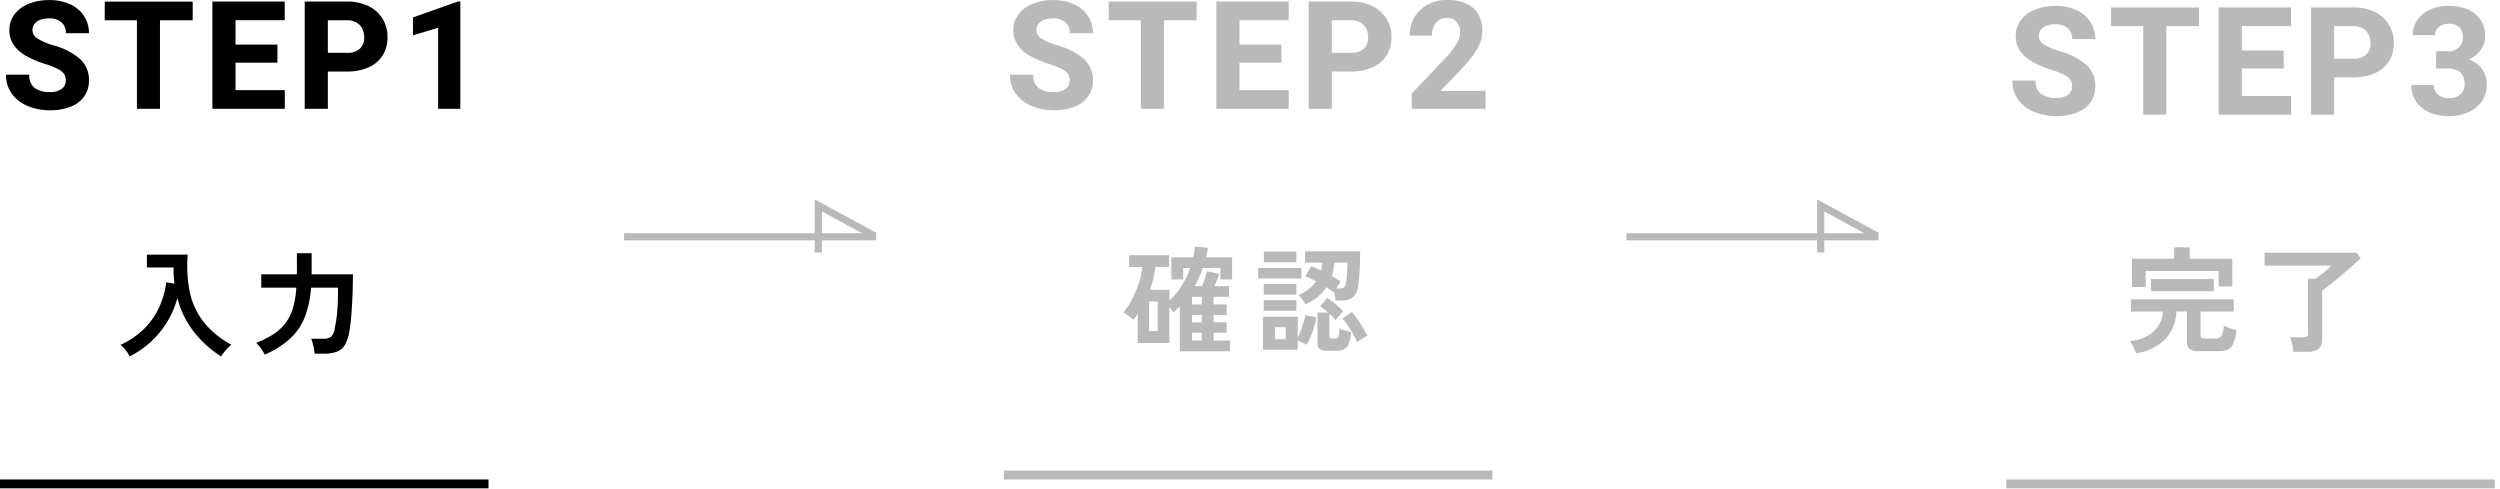 <svg xmlns="http://www.w3.org/2000/svg" xmlns:xlink="http://www.w3.org/1999/xlink" width="348" height="68" viewBox="0 0 348 68">
  <defs>
    <clipPath id="clip-path">
      <rect width="348" height="68" fill="none"/>
    </clipPath>
  </defs>
  <g id="Repeat_Grid_20" data-name="Repeat Grid 20" clip-path="url(#clip-path)">
    <g id="Group_42374" data-name="Group 42374" transform="translate(-567.522 -2261.697)">
      <rect id="Rectangle_26070" data-name="Rectangle 26070" width="68" height="1.239" transform="translate(707.271 2327.199)" fill="#b9b9b9"/>
      <rect id="Rectangle_26071" data-name="Rectangle 26071" width="68" height="1.239" transform="translate(846.801 2328.438)" fill="#b9b9b9"/>
      <path id="Path_107113" data-name="Path 107113" d="M0,0H68V1.239H0Z" transform="translate(567.521 2328.438)"/>
      <g id="Group_42357" data-name="Group 42357" transform="translate(570.521 2256.842)">
        <path id="Path_107119" data-name="Path 107119" d="M-15.632,1.248a5.4,5.4,0,0,0-.552-.864A4.612,4.612,0,0,0-16.9-.368a11.241,11.241,0,0,0,3.288-2.24,10.342,10.342,0,0,0,2.08-2.976,11.978,11.978,0,0,0,1-3.488l1.136.192q-.064-.544-.1-1.1t-.024-1.152h-3.712v-1.792h5.68A18.6,18.6,0,0,0-7.28-7.792,10.187,10.187,0,0,0-5.4-3.632,12.441,12.441,0,0,0-1.472-.384,5.532,5.532,0,0,0-2.24.368a9.685,9.685,0,0,0-.688.88A15.584,15.584,0,0,1-6.656-2.128,12.791,12.791,0,0,1-8.992-6.88a12.521,12.521,0,0,1-1.4,3.288A12.87,12.87,0,0,1-12.656-.816,12.9,12.9,0,0,1-15.632,1.248ZM3.168.992A5.049,5.049,0,0,0,2.616.1,5.873,5.873,0,0,0,1.984-.64,13.482,13.482,0,0,0,4.392-1.856,6.65,6.65,0,0,0,6.056-3.384a6.547,6.547,0,0,0,1.032-2.08,12.87,12.87,0,0,0,.48-2.856H2.688v-1.856h4.96V-13.12H9.7v2.688a1.031,1.031,0,0,1-.008.128,1.031,1.031,0,0,0-.008.128h5.76q0,1.728-.072,3.264t-.176,2.72q-.1,1.184-.232,1.872a5.7,5.7,0,0,1-.616,1.936,2.222,2.222,0,0,1-1.12.968,5.069,5.069,0,0,1-1.832.28h-1.28q-.032-.3-.1-.7T9.84-.6a3.578,3.578,0,0,0-.208-.616H11.36a1.64,1.64,0,0,0,1.048-.28,1.923,1.923,0,0,0,.5-1.144q.08-.384.16-.832t.152-1.08q.072-.632.112-1.552t.04-2.216H9.616A14.242,14.242,0,0,1,8.776-4.3,8.161,8.161,0,0,1,6.76-1.288,12.5,12.5,0,0,1,3.168.992Z" transform="translate(30.682 53.221)"/>
        <path id="Path_107114" data-name="Path 107114" d="M-27.678-6.224a15.155,15.155,0,0,1-2.61-1.092,5.234,5.234,0,0,1-1.748-1.5,3.545,3.545,0,0,1-.656-2.143,3.546,3.546,0,0,1,.713-2.189,4.571,4.571,0,0,1,1.974-1.466,7.534,7.534,0,0,1,2.881-.518,6.787,6.787,0,0,1,2.881.579,4.517,4.517,0,0,1,1.938,1.63,4.3,4.3,0,0,1,.687,2.4h-3.209a1.954,1.954,0,0,0-.6-1.5,2.491,2.491,0,0,0-1.759-.559,3.27,3.27,0,0,0-1.256.215,1.727,1.727,0,0,0-.779.59,1.426,1.426,0,0,0-.261.836,1.383,1.383,0,0,0,.708,1.164,8.73,8.73,0,0,0,2.194.938,9.485,9.485,0,0,1,3.738,1.923,3.883,3.883,0,0,1,1.225,2.958,3.768,3.768,0,0,1-.667,2.24,4.141,4.141,0,0,1-1.892,1.43,7.689,7.689,0,0,1-2.876.492,8.076,8.076,0,0,1-2.969-.543A5.2,5.2,0,0,1-32.282-2a4.354,4.354,0,0,1-.872-2.753h3.23a2.184,2.184,0,0,0,.743,1.851,3.443,3.443,0,0,0,2.128.569A2.637,2.637,0,0,0-25.4-2.779a1.4,1.4,0,0,0,.559-1.159,1.646,1.646,0,0,0-.226-.892,2.187,2.187,0,0,0-.831-.687A11.019,11.019,0,0,0-27.678-6.224Zm20.5-6.1h-4.553V0h-3.209V-12.325H-19.42v-2.6H-7.177ZM5.645-2.594V0H-4.435V-14.93H5.635v2.6h-6.85v3.394H4.619v2.512H-1.215v3.825ZM14.283-14.93a6.664,6.664,0,0,1,3.015.641,4.668,4.668,0,0,1,1.964,1.769,4.876,4.876,0,0,1,.682,2.574,4.621,4.621,0,0,1-.677,2.512,4.394,4.394,0,0,1-1.958,1.661,7.237,7.237,0,0,1-3.025.584H11.637V0H8.417V-14.93Zm0,7.137A2.525,2.525,0,0,0,16.1-8.367a2.065,2.065,0,0,0,.595-1.559,2.777,2.777,0,0,0-.256-1.2,2,2,0,0,0-.8-.872,2.578,2.578,0,0,0-1.354-.328H11.637v4.532ZM26.991,0V-11.279l-3.507,1.056v-2.492L29.76-14.94h.318V0Z" transform="translate(31 20)"/>
      </g>
      <g id="Group_42361" data-name="Group 42361" transform="translate(654.392 2290.293)">
        <path id="Path_93685" data-name="Path 93685" d="M374.278,1557.829h35.093" transform="translate(-374.278 -1553.466)" fill="none" stroke="#b9b9b9" stroke-width="1"/>
        <path id="Path_93687" data-name="Path 93687" d="M655.781,1512.189l-7.852-4.26v6.544" transform="translate(-620.887 -1507.929)" fill="none" stroke="#b9b9b9" stroke-width="1"/>
      </g>
      <g id="Group_42362" data-name="Group 42362" transform="translate(793.921 2290.293)">
        <path id="Path_93685-2" data-name="Path 93685" d="M374.278,1557.829h35.093" transform="translate(-374.278 -1553.466)" fill="none" stroke="#b9b9b9" stroke-width="1"/>
        <path id="Path_93687-2" data-name="Path 93687" d="M655.781,1512.189l-7.852-4.26v6.544" transform="translate(-620.887 -1507.929)" fill="none" stroke="#b9b9b9" stroke-width="1"/>
      </g>
      <path id="Path_107118" data-name="Path 107118" d="M-9.2,1.04V-5.232q-.208.208-.44.424t-.472.408a2.228,2.228,0,0,0-.224-.32,3.151,3.151,0,0,0-.32-.336V-.128h-4.4V-4.192a6.51,6.51,0,0,1-.624.832,8.583,8.583,0,0,0-.664-.544,4.394,4.394,0,0,0-.728-.464,8.463,8.463,0,0,0,.928-1.3A12.911,12.911,0,0,0-15.336-7.3a14.781,14.781,0,0,0,.6-1.752,10.382,10.382,0,0,0,.32-1.648h-1.84v-1.648H-10.7V-10.7h-1.9a14.847,14.847,0,0,1-.752,3.168h2.7v1.488A9.8,9.8,0,0,0-8.936-8.1,11.629,11.629,0,0,0-7.76-10.56h-.976v1.584h-1.648v-3.072h3.04q.08-.368.152-.744a7.231,7.231,0,0,0,.1-.76l1.808.176q-.064.352-.136.68t-.152.648H-1.92v3.072H-3.552V-10.56H-6a13.235,13.235,0,0,1-.512,1.3q-.288.632-.608,1.224h.992q.224-.5.424-1.088t.3-.992l1.68.368q-.1.32-.288.808t-.368.9h2.032v1.488H-4.5v1.056h1.808v1.456H-4.5v1.04h1.808v1.44H-4.5V-.464h2.3v1.5Zm-4.272-2.832h1.184V-5.9h-1.184ZM-7.5-.464h1.36V-1.552H-7.5Zm0-5.024h1.36V-6.544H-7.5Zm0,2.5h1.36v-1.04H-7.5Zm15.776-2.5a5.738,5.738,0,0,0-.416-.68A3.968,3.968,0,0,0,7.328-6.8,5.892,5.892,0,0,0,8.76-7.64a5.007,5.007,0,0,0,1-1.08q-.384-.208-.768-.384a6.514,6.514,0,0,0-.736-.288L9.072-10.8q.32.112.672.264t.7.328a5.017,5.017,0,0,0,.128-.544q.048-.272.08-.56H8.224V-12.88H15.9q0,.832-.032,1.784t-.1,1.8A10.781,10.781,0,0,1,15.6-7.92a2.333,2.333,0,0,1-.752,1.48,2.642,2.642,0,0,1-1.6.408H12.48q-.016-.224-.064-.528a6.168,6.168,0,0,0-.128-.608l-.016.032q-.448-.352-1.072-.752A6.442,6.442,0,0,1,9.976-6.544,7.562,7.562,0,0,1,8.272-5.488Zm-5.9,6.3V-3.792H7.216V-.848q.208-.432.424-1.008t.384-1.152q.168-.576.248-1.008l1.536.32a10.959,10.959,0,0,1-.52,1.984,10.594,10.594,0,0,1-.84,1.84,4.216,4.216,0,0,0-.568-.3Q7.536-.32,7.216-.432V.816ZM11.344.96A1.793,1.793,0,0,1,10.288.72a.976.976,0,0,1-.32-.832V-4.368H11.44a8.07,8.07,0,0,0-1.1-.864L11.312-6.4a12.689,12.689,0,0,1,1.128.848,12.114,12.114,0,0,1,1.1,1.024q-.208.208-.536.584t-.536.648q-.16-.208-.376-.44a6.422,6.422,0,0,0-.472-.456V-1.12a.4.4,0,0,0,.08.288.463.463,0,0,0,.32.08h.4a.538.538,0,0,0,.336-.088.644.644,0,0,0,.168-.384,7.517,7.517,0,0,0,.088-.92q.176.08.472.184t.616.192l.544.152a5.732,5.732,0,0,1-.328,1.6,1.412,1.412,0,0,1-.648.768A2.4,2.4,0,0,1,12.592.96ZM1.712-9.12v-1.456H7.728V-9.12ZM2.5-11.36v-1.5H7.024v1.5ZM2.48-4.608V-6.08H7.024v1.472Zm0-2.256V-8.336H7.024v1.472ZM15.488-.224a11.557,11.557,0,0,0-.544-1.1q-.336-.608-.728-1.192a9.5,9.5,0,0,0-.776-1.016l1.3-.9a10.545,10.545,0,0,1,.824,1.056q.408.592.76,1.192T16.9-1.12a3.8,3.8,0,0,0-.472.248q-.28.168-.536.344A4.215,4.215,0,0,0,15.488-.224Zm-2.9-7.488h.384q.576,0,.728-.176a1.321,1.321,0,0,0,.232-.608,6.021,6.021,0,0,0,.1-.784q.04-.5.064-1.048t.024-.984H12.32q-.048.5-.136.968a6.792,6.792,0,0,1-.232.9q.352.192.672.392t.576.376q-.112.16-.28.424T12.592-7.712ZM4.048-.656H5.536V-2.32H4.048Z" transform="translate(740.953 2309.567)" fill="#b9b9b9"/>
      <path id="Path_107115" data-name="Path 107115" d="M-27.678-6.224a15.155,15.155,0,0,1-2.61-1.092,5.234,5.234,0,0,1-1.748-1.5,3.545,3.545,0,0,1-.656-2.143,3.546,3.546,0,0,1,.713-2.189,4.571,4.571,0,0,1,1.974-1.466,7.534,7.534,0,0,1,2.881-.518,6.787,6.787,0,0,1,2.881.579,4.517,4.517,0,0,1,1.938,1.63,4.3,4.3,0,0,1,.687,2.4h-3.209a1.954,1.954,0,0,0-.6-1.5,2.491,2.491,0,0,0-1.759-.559,3.27,3.27,0,0,0-1.256.215,1.727,1.727,0,0,0-.779.59,1.426,1.426,0,0,0-.261.836,1.383,1.383,0,0,0,.708,1.164,8.73,8.73,0,0,0,2.194.938,9.485,9.485,0,0,1,3.738,1.923,3.883,3.883,0,0,1,1.225,2.958,3.768,3.768,0,0,1-.667,2.24,4.141,4.141,0,0,1-1.892,1.43,7.689,7.689,0,0,1-2.876.492,8.076,8.076,0,0,1-2.969-.543A5.2,5.2,0,0,1-32.282-2a4.354,4.354,0,0,1-.872-2.753h3.23a2.184,2.184,0,0,0,.743,1.851,3.443,3.443,0,0,0,2.128.569A2.637,2.637,0,0,0-25.4-2.779a1.4,1.4,0,0,0,.559-1.159,1.646,1.646,0,0,0-.226-.892,2.187,2.187,0,0,0-.831-.687A11.019,11.019,0,0,0-27.678-6.224Zm20.5-6.1h-4.553V0h-3.209V-12.325H-19.42v-2.6H-7.177ZM5.645-2.594V0H-4.435V-14.93H5.635v2.6h-6.85v3.394H4.619v2.512H-1.215v3.825ZM14.283-14.93a6.664,6.664,0,0,1,3.015.641,4.668,4.668,0,0,1,1.964,1.769,4.876,4.876,0,0,1,.682,2.574,4.621,4.621,0,0,1-.677,2.512,4.394,4.394,0,0,1-1.958,1.661,7.237,7.237,0,0,1-3.025.584H11.637V0H8.417V-14.93Zm0,7.137A2.525,2.525,0,0,0,16.1-8.367a2.065,2.065,0,0,0,.595-1.559,2.777,2.777,0,0,0-.256-1.2,2,2,0,0,0-.8-.872,2.578,2.578,0,0,0-1.354-.328H11.637v4.532ZM22.767,0V-2.123L27.6-7.229a11.252,11.252,0,0,0,1.461-1.923,2.981,2.981,0,0,0,.436-1.42,2.23,2.23,0,0,0-.487-1.533,1.748,1.748,0,0,0-1.379-.549,1.91,1.91,0,0,0-1.1.318,2.015,2.015,0,0,0-.713.877,3.112,3.112,0,0,0-.246,1.266h-3.1a4.953,4.953,0,0,1,.646-2.5,4.683,4.683,0,0,1,1.835-1.794,5.539,5.539,0,0,1,2.738-.661,6.348,6.348,0,0,1,2.676.508,3.636,3.636,0,0,1,1.661,1.466,4.463,4.463,0,0,1,.564,2.3A4.706,4.706,0,0,1,32.2-8.982a8.3,8.3,0,0,1-1.107,1.82q-.713.907-1.861,2.1L26.766-2.492h6.275V0Z" transform="translate(741.271 2276.842)" fill="#b9b9b9"/>
      <path id="Path_107117" data-name="Path 107117" d="M-15.616,1.3a7.427,7.427,0,0,0-.36-.848,4.433,4.433,0,0,0-.5-.832,5.78,5.78,0,0,0,3.336-1.384,4.044,4.044,0,0,0,1.256-2.744h-4.448v-1.7h14.3v1.7H-6.64v3.328a.425.425,0,0,0,.112.336.766.766,0,0,0,.464.1h1.472a.943.943,0,0,0,.848-.36,3.434,3.434,0,0,0,.336-1.432,6.647,6.647,0,0,0,.848.352q.544.192.928.288A7.4,7.4,0,0,1-2.088-.056a1.583,1.583,0,0,1-.744.848,3,3,0,0,1-1.248.216H-6.8A2.365,2.365,0,0,1-8.152.72a1.132,1.132,0,0,1-.392-.976V-4.512h-1.472A5.817,5.817,0,0,1-11.552-.664,7,7,0,0,1-15.616,1.3Zm-.576-9.216v-3.936h5.872V-13.44h2.16v1.584h5.936V-8h-1.9v-2.16h-10.16v2.24Zm2.64.576v-1.7H-4.8v1.7ZM6.272,1.1A5.6,5.6,0,0,0,6.184.44q-.072-.392-.16-.768a3.729,3.729,0,0,0-.184-.6H7.664a.923.923,0,0,0,.5-.1.507.507,0,0,0,.152-.44v-7.6H9.36q.3-.224.72-.544t.832-.672q.416-.352.688-.608H2.272V-12.7h12.8l.576.784q-.512.48-1.208,1.1T12.984-9.552q-.76.64-1.464,1.2t-1.232.928V-.64A1.6,1.6,0,0,1,9.768.688,2.525,2.525,0,0,1,8.176,1.1Z" transform="translate(880.484 2309.568)" fill="#b9b9b9"/>
      <path id="Path_107116" data-name="Path 107116" d="M-27.678-6.224a15.155,15.155,0,0,1-2.61-1.092,5.234,5.234,0,0,1-1.748-1.5,3.545,3.545,0,0,1-.656-2.143,3.546,3.546,0,0,1,.713-2.189,4.571,4.571,0,0,1,1.974-1.466,7.534,7.534,0,0,1,2.881-.518,6.787,6.787,0,0,1,2.881.579,4.517,4.517,0,0,1,1.938,1.63,4.3,4.3,0,0,1,.687,2.4h-3.209a1.954,1.954,0,0,0-.6-1.5,2.491,2.491,0,0,0-1.759-.559,3.27,3.27,0,0,0-1.256.215,1.727,1.727,0,0,0-.779.59,1.426,1.426,0,0,0-.261.836,1.383,1.383,0,0,0,.708,1.164,8.73,8.73,0,0,0,2.194.938,9.485,9.485,0,0,1,3.738,1.923,3.883,3.883,0,0,1,1.225,2.958,3.768,3.768,0,0,1-.667,2.24,4.141,4.141,0,0,1-1.892,1.43,7.689,7.689,0,0,1-2.876.492,8.076,8.076,0,0,1-2.969-.543A5.2,5.2,0,0,1-32.282-2a4.354,4.354,0,0,1-.872-2.753h3.23a2.184,2.184,0,0,0,.743,1.851,3.443,3.443,0,0,0,2.128.569A2.637,2.637,0,0,0-25.4-2.779a1.4,1.4,0,0,0,.559-1.159,1.646,1.646,0,0,0-.226-.892,2.187,2.187,0,0,0-.831-.687A11.019,11.019,0,0,0-27.678-6.224Zm20.5-6.1h-4.553V0h-3.209V-12.325H-19.42v-2.6H-7.177ZM5.645-2.594V0H-4.435V-14.93H5.635v2.6h-6.85v3.394H4.619v2.512H-1.215v3.825ZM14.283-14.93a6.664,6.664,0,0,1,3.015.641,4.668,4.668,0,0,1,1.964,1.769,4.876,4.876,0,0,1,.682,2.574,4.621,4.621,0,0,1-.677,2.512,4.394,4.394,0,0,1-1.958,1.661,7.237,7.237,0,0,1-3.025.584H11.637V0H8.417V-14.93Zm0,7.137A2.525,2.525,0,0,0,16.1-8.367a2.065,2.065,0,0,0,.595-1.559,2.777,2.777,0,0,0-.256-1.2,2,2,0,0,0-.8-.872,2.578,2.578,0,0,0-1.354-.328H11.637v4.532Zm16.1.123a3.771,3.771,0,0,1,1.856,1.333,3.6,3.6,0,0,1,.636,2.143,4,4,0,0,1-.7,2.358A4.395,4.395,0,0,1,30.267-.318a6.9,6.9,0,0,1-2.753.523,6.572,6.572,0,0,1-2.5-.477,4.38,4.38,0,0,1-1.9-1.451,3.878,3.878,0,0,1-.728-2.389h3.1a1.66,1.66,0,0,0,.277.933,1.872,1.872,0,0,0,.759.656,2.417,2.417,0,0,0,1.077.236,2.574,2.574,0,0,0,1.174-.251,1.8,1.8,0,0,0,.759-.692,1.952,1.952,0,0,0,.261-1.015q0-2.174-2.369-2.174h-1.6v-2.41h1.6a2.179,2.179,0,0,0,1.589-.533,1.96,1.96,0,0,0,.543-1.466,1.8,1.8,0,0,0-.5-1.318,1.957,1.957,0,0,0-1.461-.508,2.333,2.333,0,0,0-.954.195,1.7,1.7,0,0,0-.7.554,1.373,1.373,0,0,0-.261.831h-3.1a3.59,3.59,0,0,1,.661-2.138,4.283,4.283,0,0,1,1.789-1.43,6.03,6.03,0,0,1,2.481-.5,6.918,6.918,0,0,1,2.7.487,3.935,3.935,0,0,1,1.8,1.446,4.1,4.1,0,0,1,.641,2.333,3.185,3.185,0,0,1-.6,1.856A4.037,4.037,0,0,1,30.385-7.67Z" transform="translate(880.801 2277.657)" fill="#b9b9b9"/>
    </g>
  </g>
</svg>
